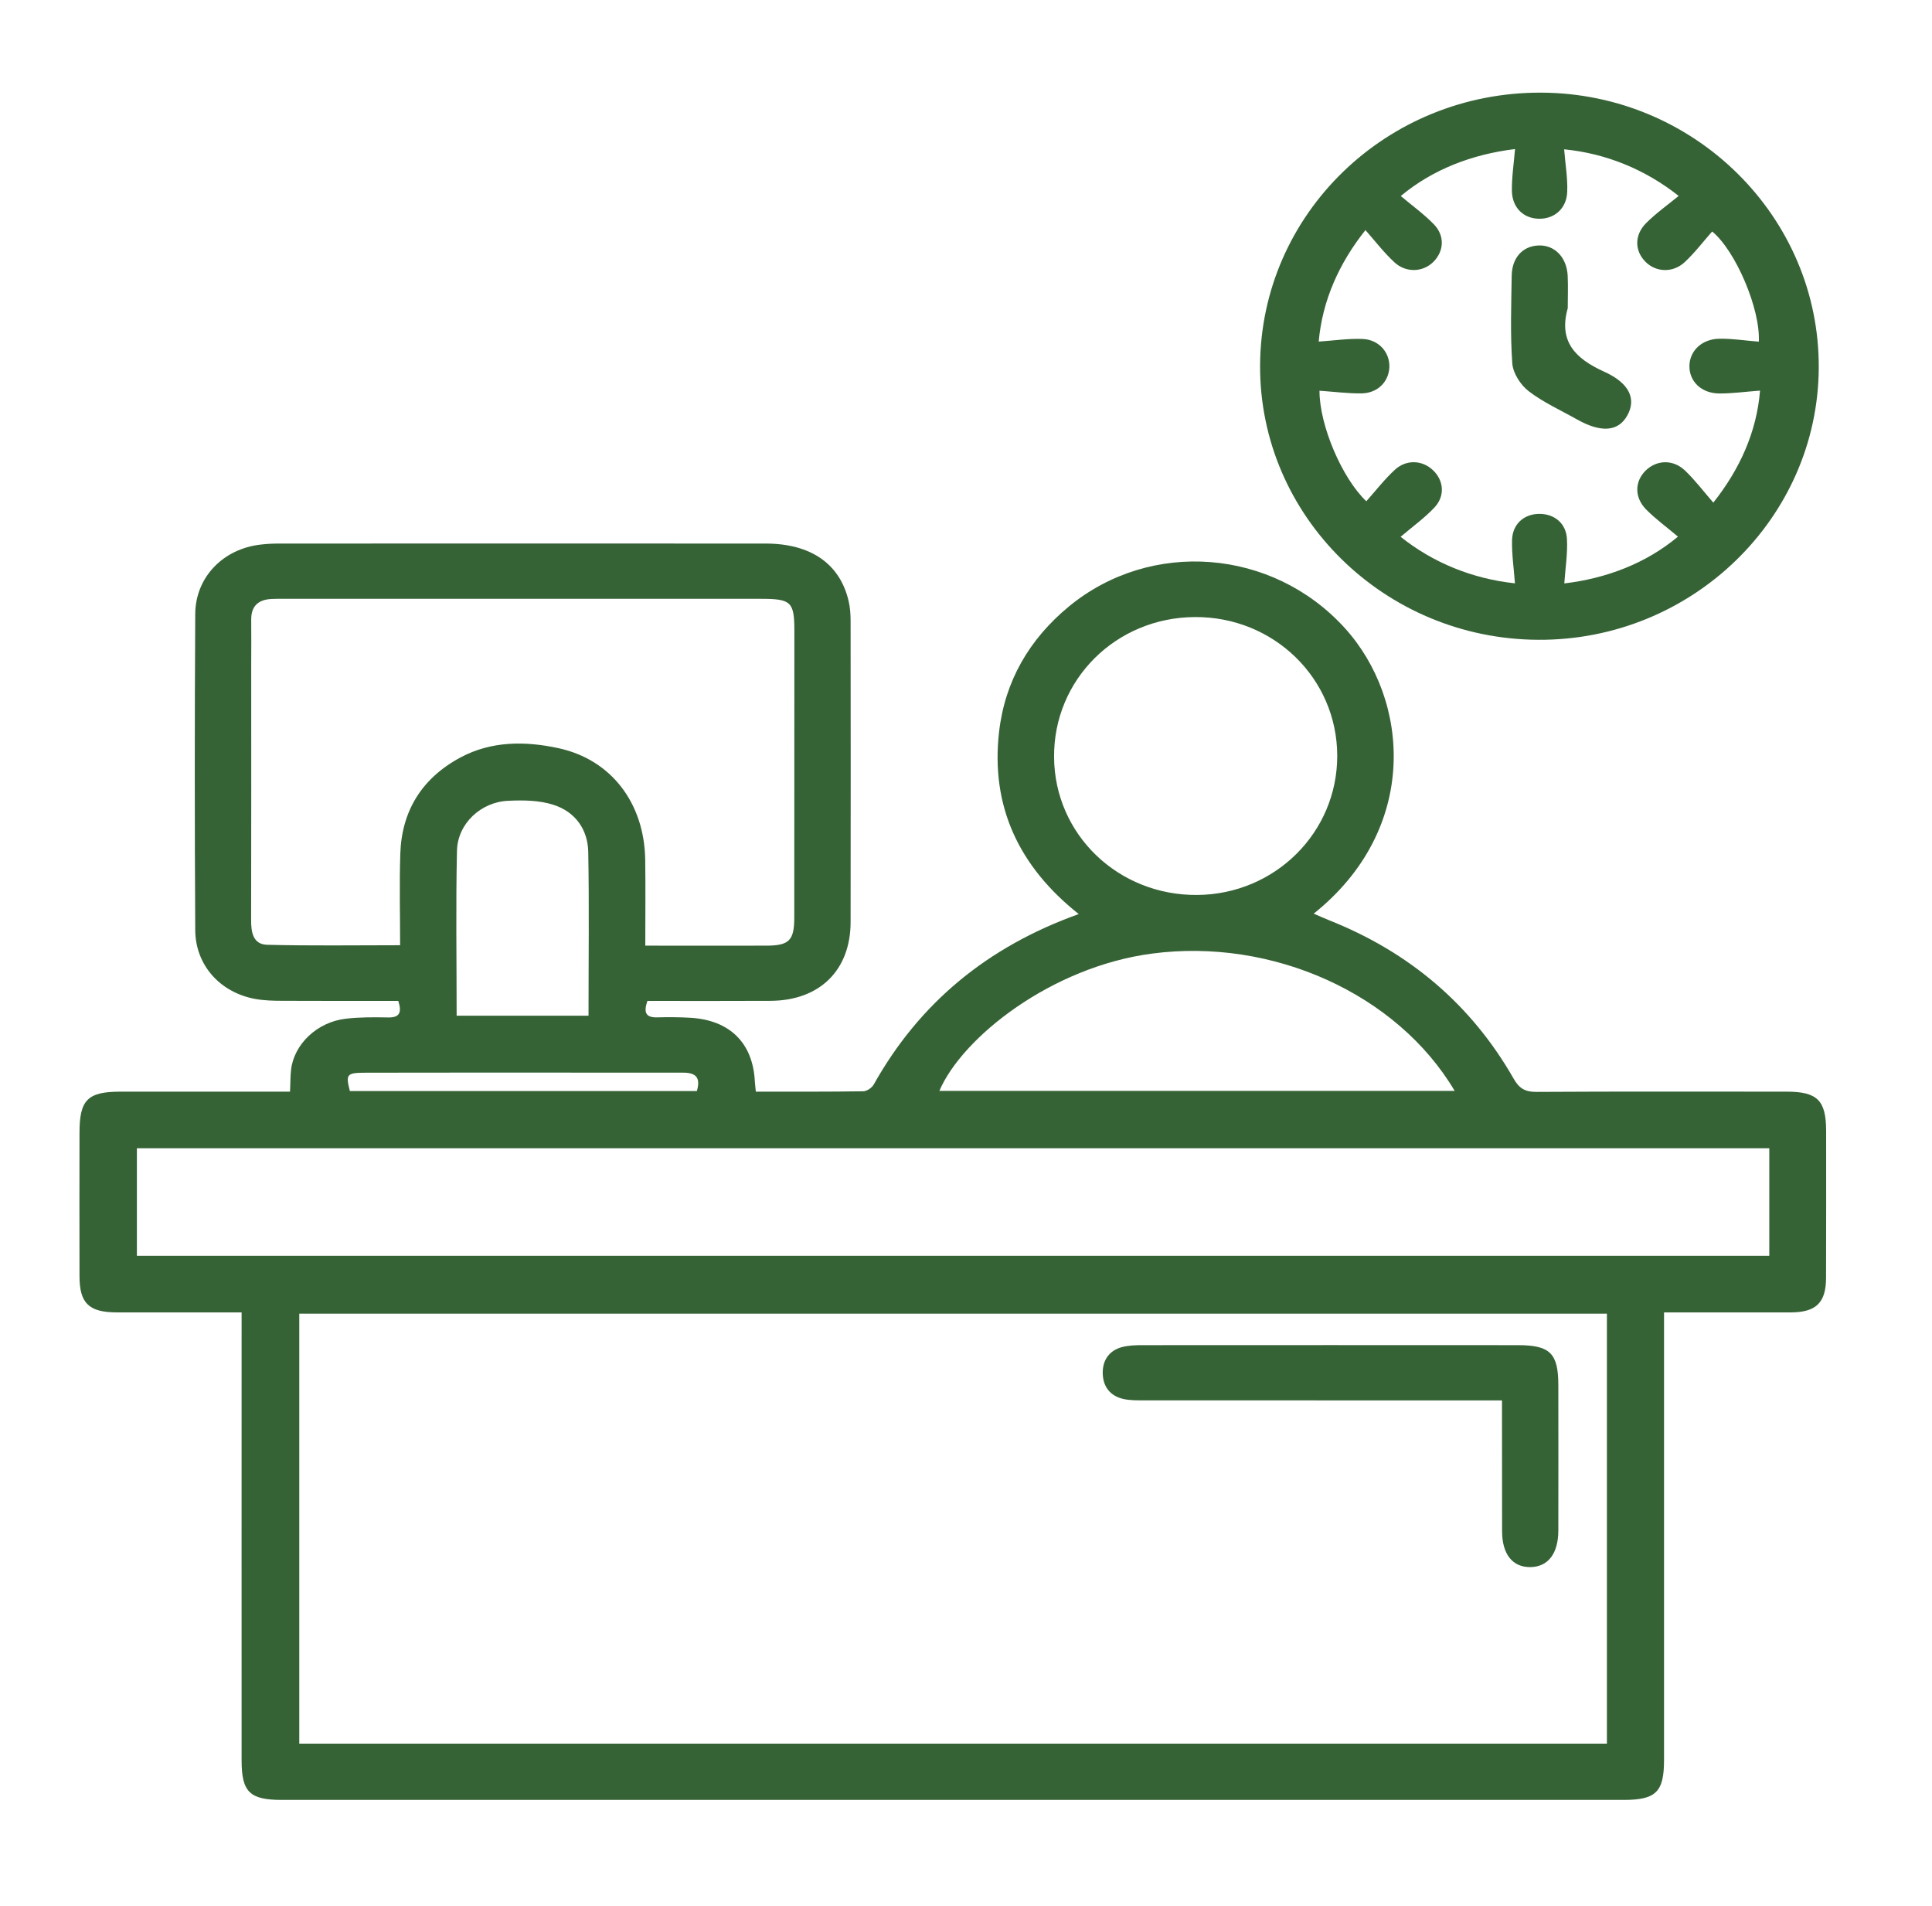 <svg width="73" height="72" viewBox="0 0 73 72" fill="none" xmlns="http://www.w3.org/2000/svg">
<g clip-path="url(#clip0_0_593)">
<path d="M67.505 41.242C64.357 41.242 61.206 41.232 58.058 41.251C57.622 41.255 57.399 41.117 57.189 40.745C55.59 37.951 53.252 35.971 50.224 34.768C50.034 34.693 49.847 34.605 49.638 34.517C53.638 31.321 53.285 26.446 50.807 23.721C48.082 20.724 43.488 20.361 40.391 22.91C38.885 24.152 37.966 25.74 37.749 27.658C37.429 30.462 38.495 32.736 40.76 34.533C37.309 35.768 34.741 37.889 33.013 40.974C32.943 41.098 32.753 41.225 32.616 41.228C31.267 41.248 29.921 41.242 28.559 41.242C28.542 41.068 28.529 40.964 28.522 40.859C28.449 39.408 27.583 38.542 26.094 38.451C25.674 38.425 25.251 38.425 24.832 38.435C24.369 38.448 24.325 38.222 24.462 37.814C26.014 37.814 27.563 37.82 29.112 37.811C30.974 37.801 32.14 36.654 32.14 34.827C32.146 31.043 32.143 27.259 32.14 23.476C32.14 23.214 32.123 22.949 32.063 22.698C31.733 21.299 30.637 20.538 28.935 20.535C22.816 20.531 16.697 20.535 10.575 20.535C10.332 20.535 10.089 20.544 9.846 20.574C8.437 20.734 7.387 21.799 7.377 23.194C7.354 27.174 7.354 31.154 7.377 35.138C7.384 36.461 8.313 37.494 9.639 37.739C9.985 37.801 10.342 37.81 10.695 37.81C12.154 37.817 13.613 37.814 15.049 37.814C15.192 38.261 15.095 38.451 14.652 38.438C14.119 38.428 13.583 38.425 13.057 38.487C11.981 38.614 11.111 39.448 10.998 40.411C10.968 40.666 10.975 40.921 10.958 41.242H4.556C3.31 41.242 3.004 41.549 3.004 42.794C3 44.601 3 46.404 3.004 48.211C3.004 49.234 3.357 49.577 4.399 49.581C5.948 49.584 7.497 49.581 9.129 49.581V50.45C9.129 55.802 9.126 61.151 9.129 66.504C9.129 67.703 9.433 68 10.658 68H61.346C62.568 68 62.875 67.7 62.875 66.497V49.581C64.534 49.581 66.102 49.584 67.675 49.581C68.624 49.577 68.997 49.208 68.997 48.27C69.004 46.421 69 44.571 69 42.722C68.997 41.572 68.671 41.242 67.505 41.242L67.505 41.242ZM39.828 28.606C39.804 25.678 42.163 23.328 45.147 23.312C48.125 23.293 50.52 25.626 50.527 28.547C50.533 31.445 48.182 33.785 45.241 33.811C42.253 33.837 39.848 31.527 39.828 28.606L39.828 28.606ZM43.528 36.026C48.072 35.425 52.785 37.536 54.964 41.212H35.494C36.357 39.19 39.728 36.526 43.528 36.026ZM10.095 35.693C9.566 35.68 9.486 35.226 9.489 34.768C9.496 31.53 9.492 28.289 9.492 25.047C9.492 24.505 9.499 23.959 9.492 23.417C9.486 22.904 9.752 22.655 10.255 22.629C10.412 22.619 10.565 22.623 10.722 22.623H28.749C29.898 22.623 30.015 22.737 30.015 23.845C30.015 27.456 30.015 31.066 30.011 34.677C30.011 35.523 29.815 35.723 28.969 35.726C27.466 35.729 25.964 35.726 24.382 35.726C24.382 34.592 24.395 33.533 24.379 32.474C24.345 30.344 23.099 28.697 21.104 28.266C19.858 27.995 18.576 27.988 17.407 28.612C15.945 29.393 15.175 30.632 15.125 32.262C15.088 33.389 15.118 34.517 15.118 35.71C13.403 35.71 11.748 35.736 10.095 35.693L10.095 35.693ZM22.237 38.373H17.254C17.254 36.268 17.22 34.203 17.267 32.138C17.29 31.118 18.17 30.295 19.206 30.253C19.772 30.226 20.375 30.233 20.904 30.403C21.734 30.664 22.21 31.334 22.227 32.187C22.264 34.229 22.237 36.272 22.237 38.373H22.237ZM13.853 40.526C16.644 40.519 19.436 40.523 22.227 40.523C23.399 40.523 24.572 40.526 25.748 40.523C26.187 40.519 26.511 40.611 26.331 41.219H13.22C13.057 40.575 13.09 40.526 13.853 40.526ZM60.716 65.873H11.308V49.63H60.716L60.716 65.873ZM66.852 47.444H5.172V43.379H66.852L66.852 47.444Z" fill="#366336"/>
<path d="M58.245 3.5C52.392 3.471 47.636 8.082 47.612 13.81C47.589 19.492 52.302 24.142 58.121 24.171C63.924 24.204 68.694 19.58 68.721 13.895C68.751 8.199 64.041 3.527 58.245 3.5ZM64.737 18.989C64.37 18.567 64.047 18.139 63.664 17.773C63.208 17.342 62.588 17.375 62.175 17.783C61.766 18.192 61.749 18.786 62.195 19.244C62.555 19.607 62.975 19.914 63.401 20.273C62.192 21.286 60.686 21.855 59.107 22.041C59.147 21.456 59.237 20.904 59.207 20.361C59.174 19.76 58.718 19.404 58.145 19.414C57.575 19.424 57.149 19.803 57.132 20.404C57.119 20.933 57.199 21.462 57.242 22.038C55.63 21.864 54.154 21.263 52.922 20.28C53.375 19.894 53.831 19.567 54.204 19.169C54.611 18.731 54.551 18.146 54.141 17.76C53.741 17.381 53.135 17.349 52.702 17.75C52.309 18.113 51.979 18.541 51.626 18.937C50.703 18.061 49.851 16.055 49.857 14.761C50.387 14.797 50.917 14.868 51.446 14.862C52.049 14.852 52.462 14.434 52.496 13.891C52.526 13.326 52.109 12.833 51.49 12.806C50.953 12.784 50.41 12.865 49.827 12.905C49.964 11.349 50.603 9.934 51.593 8.693C51.963 9.114 52.289 9.539 52.679 9.902C53.125 10.32 53.775 10.287 54.168 9.885C54.561 9.483 54.597 8.908 54.181 8.477C53.808 8.091 53.365 7.774 52.928 7.405C54.128 6.405 55.613 5.83 57.245 5.631C57.202 6.167 57.119 6.689 57.126 7.206C57.136 7.846 57.565 8.255 58.148 8.264C58.731 8.274 59.194 7.882 59.217 7.245C59.237 6.722 59.144 6.193 59.101 5.641C60.69 5.797 62.169 6.405 63.428 7.402C63.005 7.748 62.572 8.055 62.202 8.425C61.749 8.876 61.762 9.473 62.169 9.885C62.562 10.287 63.205 10.323 63.658 9.902C64.034 9.552 64.347 9.137 64.694 8.745C65.579 9.474 66.519 11.669 66.456 12.908C65.959 12.869 65.466 12.79 64.973 12.797C64.304 12.803 63.837 13.258 63.834 13.833C63.831 14.414 64.29 14.862 64.963 14.865C65.456 14.868 65.953 14.797 66.502 14.757C66.376 16.332 65.726 17.741 64.737 18.989V18.989Z" fill="#366336"/>
<path d="M58.881 52.335C58.884 54.162 58.884 55.988 58.881 57.818C58.881 58.691 58.495 59.194 57.828 59.204C57.152 59.214 56.756 58.717 56.756 57.848C56.752 56.237 56.752 54.629 56.752 52.907H55.893C51.679 52.907 47.466 52.907 43.252 52.904C42.986 52.904 42.716 52.91 42.459 52.855C41.933 52.74 41.67 52.371 41.666 51.865C41.663 51.384 41.91 51.022 42.396 50.891C42.649 50.825 42.922 50.819 43.185 50.819C47.909 50.816 52.632 50.816 57.355 50.819C58.571 50.819 58.881 51.129 58.881 52.335V52.335Z" fill="#366336"/>
<path d="M61.486 15.698C61.146 16.309 60.496 16.358 59.58 15.842C58.968 15.496 58.311 15.202 57.762 14.78C57.455 14.545 57.172 14.104 57.142 13.735C57.062 12.633 57.102 11.526 57.119 10.418C57.129 9.735 57.535 9.297 58.128 9.274C58.734 9.248 59.194 9.709 59.234 10.408C59.254 10.82 59.237 11.232 59.237 11.643C58.884 12.895 59.514 13.545 60.613 14.042C61.586 14.48 61.829 15.087 61.486 15.698V15.698Z" fill="#366336"/>
</g>
<defs>
<clipPath id="clip0_0_593">
<rect width="72" height="72" fill="white" transform="translate(0.333 0)"/>
</clipPath>
</defs>
</svg>
